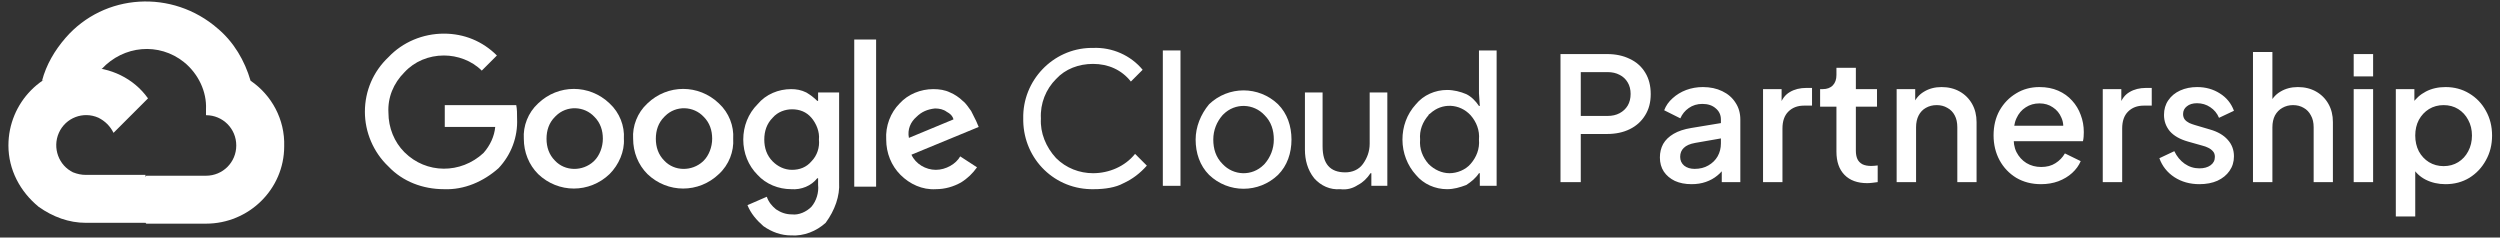 <svg xmlns="http://www.w3.org/2000/svg" width="800" height="76" viewBox="0 0 800 76" fill="none"><rect x="0" y="0" width="800" height="76" fill="#333333" stroke="none"/><path d="M499.357 58.275V17.3H514.262C517.012 17.3 519.432 17.814 521.522 18.84C523.649 19.83 525.299 21.297 526.472 23.24C527.645 25.147 528.232 27.439 528.232 30.115C528.232 32.755 527.627 35.029 526.417 36.935C525.244 38.842 523.612 40.309 521.522 41.335C519.432 42.362 517.012 42.875 514.262 42.875H505.847V58.275H499.357ZM505.847 37.1H514.427C515.894 37.1 517.177 36.807 518.277 36.22C519.377 35.634 520.239 34.827 520.862 33.8C521.485 32.737 521.797 31.49 521.797 30.06C521.797 28.63 521.485 27.402 520.862 26.375C520.239 25.312 519.377 24.505 518.277 23.955C517.177 23.369 515.894 23.075 514.427 23.075H505.847V37.1ZM541.285 58.935C539.268 58.935 537.49 58.587 535.95 57.89C534.447 57.157 533.273 56.167 532.43 54.92C531.587 53.637 531.165 52.134 531.165 50.41C531.165 48.797 531.513 47.349 532.21 46.065C532.943 44.782 534.062 43.7 535.565 42.82C537.068 41.94 538.957 41.317 541.23 40.95L551.57 39.245V44.14L542.44 45.735C540.79 46.029 539.58 46.56 538.81 47.33C538.04 48.064 537.655 49.017 537.655 50.19C537.655 51.327 538.077 52.262 538.92 52.995C539.8 53.692 540.918 54.04 542.275 54.04C543.962 54.04 545.428 53.674 546.675 52.94C547.958 52.207 548.948 51.235 549.645 50.025C550.342 48.779 550.69 47.404 550.69 45.9V38.255C550.69 36.789 550.14 35.597 549.04 34.68C547.977 33.727 546.547 33.25 544.75 33.25C543.1 33.25 541.652 33.69 540.405 34.57C539.195 35.414 538.297 36.514 537.71 37.87L532.54 35.285C533.09 33.819 533.988 32.535 535.235 31.435C536.482 30.299 537.93 29.419 539.58 28.795C541.267 28.172 543.045 27.86 544.915 27.86C547.262 27.86 549.333 28.3 551.13 29.18C552.963 30.06 554.375 31.289 555.365 32.865C556.392 34.405 556.905 36.202 556.905 38.255V58.275H550.965V52.885L552.23 53.05C551.533 54.26 550.635 55.305 549.535 56.185C548.472 57.065 547.243 57.744 545.85 58.22C544.493 58.697 542.972 58.935 541.285 58.935ZM564.172 58.275V28.52H570.112V34.515L569.562 33.635C570.222 31.692 571.285 30.299 572.752 29.455C574.219 28.575 575.979 28.135 578.032 28.135H579.847V33.8H577.262C575.209 33.8 573.54 34.442 572.257 35.725C571.01 36.972 570.387 38.769 570.387 41.115V58.275H564.172ZM597.506 58.605C594.389 58.605 591.969 57.725 590.246 55.965C588.523 54.205 587.661 51.73 587.661 48.54V34.13H582.436V28.52H583.261C584.654 28.52 585.736 28.117 586.506 27.31C587.276 26.504 587.661 25.404 587.661 24.01V21.7H593.876V28.52H600.641V34.13H593.876V48.265C593.876 49.292 594.041 50.172 594.371 50.905C594.701 51.602 595.233 52.152 595.966 52.555C596.699 52.922 597.653 53.105 598.826 53.105C599.119 53.105 599.449 53.087 599.816 53.05C600.183 53.014 600.531 52.977 600.861 52.94V58.275C600.348 58.349 599.779 58.422 599.156 58.495C598.533 58.569 597.983 58.605 597.506 58.605ZM606.926 58.275V28.52H612.866V34.35L612.151 33.58C612.884 31.71 614.058 30.299 615.671 29.345C617.284 28.355 619.154 27.86 621.281 27.86C623.481 27.86 625.424 28.337 627.111 29.29C628.798 30.244 630.118 31.564 631.071 33.25C632.024 34.937 632.501 36.88 632.501 39.08V58.275H626.341V40.73C626.341 39.227 626.066 37.962 625.516 36.935C624.966 35.872 624.178 35.065 623.151 34.515C622.161 33.929 621.024 33.635 619.741 33.635C618.458 33.635 617.303 33.929 616.276 34.515C615.286 35.065 614.516 35.872 613.966 36.935C613.416 37.999 613.141 39.264 613.141 40.73V58.275H606.926ZM653.122 58.935C650.152 58.935 647.512 58.257 645.202 56.9C642.929 55.507 641.151 53.637 639.867 51.29C638.584 48.907 637.942 46.249 637.942 43.315C637.942 40.309 638.584 37.65 639.867 35.34C641.187 33.03 642.947 31.215 645.147 29.895C647.347 28.539 649.841 27.86 652.627 27.86C654.864 27.86 656.862 28.245 658.622 29.015C660.382 29.785 661.867 30.849 663.077 32.205C664.287 33.525 665.204 35.047 665.827 36.77C666.487 38.494 666.817 40.327 666.817 42.27C666.817 42.747 666.799 43.242 666.762 43.755C666.726 44.269 666.652 44.745 666.542 45.185H642.837V40.235H663.022L660.052 42.49C660.419 40.694 660.291 39.099 659.667 37.705C659.081 36.275 658.164 35.157 656.917 34.35C655.707 33.507 654.277 33.085 652.627 33.085C650.977 33.085 649.511 33.507 648.227 34.35C646.944 35.157 645.954 36.33 645.257 37.87C644.561 39.374 644.286 41.207 644.432 43.37C644.249 45.387 644.524 47.147 645.257 48.65C646.027 50.154 647.091 51.327 648.447 52.17C649.841 53.014 651.417 53.435 653.177 53.435C654.974 53.435 656.496 53.032 657.742 52.225C659.026 51.419 660.034 50.374 660.767 49.09L665.827 51.565C665.241 52.959 664.324 54.224 663.077 55.36C661.867 56.46 660.401 57.34 658.677 58C656.991 58.624 655.139 58.935 653.122 58.935ZM672.883 58.275V28.52H678.823V34.515L678.273 33.635C678.933 31.692 679.996 30.299 681.463 29.455C682.93 28.575 684.69 28.135 686.743 28.135H688.558V33.8H685.973C683.92 33.8 682.251 34.442 680.968 35.725C679.721 36.972 679.098 38.769 679.098 41.115V58.275H672.883ZM703.81 58.935C700.766 58.935 698.09 58.184 695.78 56.68C693.506 55.177 691.911 53.16 690.995 50.63L695.78 48.375C696.586 50.062 697.686 51.4 699.08 52.39C700.51 53.38 702.086 53.875 703.81 53.875C705.276 53.875 706.468 53.545 707.385 52.885C708.301 52.225 708.76 51.327 708.76 50.19C708.76 49.457 708.558 48.87 708.155 48.43C707.751 47.954 707.238 47.569 706.615 47.275C706.028 46.982 705.423 46.762 704.8 46.615L700.125 45.295C697.558 44.562 695.633 43.462 694.35 41.995C693.103 40.492 692.48 38.75 692.48 36.77C692.48 34.974 692.938 33.415 693.855 32.095C694.771 30.739 696.036 29.694 697.65 28.96C699.263 28.227 701.078 27.86 703.095 27.86C705.808 27.86 708.228 28.539 710.355 29.895C712.481 31.215 713.985 33.067 714.865 35.45L710.08 37.705C709.493 36.275 708.558 35.139 707.275 34.295C706.028 33.452 704.616 33.03 703.04 33.03C701.683 33.03 700.601 33.36 699.795 34.02C698.988 34.644 698.585 35.469 698.585 36.495C698.585 37.192 698.768 37.779 699.135 38.255C699.501 38.695 699.978 39.062 700.565 39.355C701.151 39.612 701.756 39.832 702.38 40.015L707.22 41.445C709.676 42.142 711.565 43.242 712.885 44.745C714.205 46.212 714.865 47.972 714.865 50.025C714.865 51.785 714.388 53.344 713.435 54.7C712.518 56.02 711.235 57.065 709.585 57.835C707.935 58.569 706.01 58.935 703.81 58.935ZM720.954 58.275V16.64H727.169V34.35L726.179 33.58C726.913 31.71 728.086 30.299 729.699 29.345C731.313 28.355 733.183 27.86 735.309 27.86C737.509 27.86 739.453 28.337 741.139 29.29C742.826 30.244 744.146 31.564 745.099 33.25C746.053 34.937 746.529 36.862 746.529 39.025V58.275H740.369V40.73C740.369 39.227 740.076 37.962 739.489 36.935C738.939 35.872 738.169 35.065 737.179 34.515C736.189 33.929 735.053 33.635 733.769 33.635C732.523 33.635 731.386 33.929 730.359 34.515C729.369 35.065 728.581 35.872 727.994 36.935C727.444 37.999 727.169 39.264 727.169 40.73V58.275H720.954ZM753.181 58.275V28.52H759.396V58.275H753.181ZM753.181 24.45V17.3H759.396V24.45H753.181ZM766.662 69.275V28.52H772.602V34.68L771.887 33.25C772.987 31.564 774.454 30.244 776.287 29.29C778.121 28.337 780.211 27.86 782.557 27.86C785.381 27.86 787.911 28.539 790.147 29.895C792.421 31.252 794.199 33.104 795.482 35.45C796.802 37.797 797.462 40.437 797.462 43.37C797.462 46.304 796.802 48.944 795.482 51.29C794.199 53.637 792.439 55.507 790.202 56.9C787.966 58.257 785.417 58.935 782.557 58.935C780.247 58.935 778.139 58.459 776.232 57.505C774.362 56.552 772.914 55.177 771.887 53.38L772.877 52.225V69.275H766.662ZM781.952 53.16C783.712 53.16 785.271 52.739 786.627 51.895C787.984 51.052 789.047 49.897 789.817 48.43C790.624 46.927 791.027 45.24 791.027 43.37C791.027 41.5 790.624 39.832 789.817 38.365C789.047 36.899 787.984 35.744 786.627 34.9C785.271 34.057 783.712 33.635 781.952 33.635C780.229 33.635 778.671 34.057 777.277 34.9C775.921 35.744 774.839 36.899 774.032 38.365C773.262 39.832 772.877 41.5 772.877 43.37C772.877 45.24 773.262 46.927 774.032 48.43C774.839 49.897 775.921 51.052 777.277 51.895C778.671 52.739 780.229 53.16 781.952 53.16Z" fill="white"></path><g clip-path="url(#clip0_3063_10131)"><path d="M58.924 19.91H61.615L69.418 12.376L69.687 9.147C55.157 -3.499 33.364 -2.153 20.987 12.107C17.489 16.143 14.798 20.717 13.453 25.829C14.26 25.56 15.337 25.291 16.144 25.56L31.48 23.138C31.48 23.138 32.287 21.793 32.556 22.062C39.552 14.528 50.853 13.452 58.924 19.91Z" fill="white"></path><path d="M80.18 25.829C78.297 19.372 74.799 13.452 69.687 9.147L58.925 19.91C63.499 23.677 66.189 29.327 65.92 34.977V36.861C71.302 36.861 75.606 41.166 75.606 46.547C75.606 51.928 71.302 56.233 65.92 56.233H46.817L44.934 58.117V69.686L46.817 71.57H65.92C79.642 71.57 90.943 60.538 90.943 46.816C91.212 38.206 86.907 30.403 80.18 25.829Z" fill="white"></path><path d="M27.446 71.301H46.55V55.964H27.446C26.101 55.964 24.756 55.695 23.41 55.157L20.72 55.964L12.917 63.498L12.379 66.189C16.953 69.417 22.065 71.301 27.446 71.301Z" fill="white"></path><path d="M27.449 21.524C13.727 21.524 2.695 32.825 2.695 46.547C2.695 54.35 6.462 61.345 12.382 66.189L23.413 55.157C18.839 53.005 16.686 47.354 18.839 42.511C20.991 37.668 26.642 35.516 31.485 37.668C33.637 38.744 35.252 40.359 36.328 42.511L47.359 31.48C42.785 25.022 35.252 21.524 27.449 21.524Z" fill="white"></path><path d="M142.057 60.538C135.331 60.538 128.873 58.116 124.299 53.273C119.456 48.699 116.766 42.242 116.766 35.784C116.766 29.058 119.456 22.869 124.299 18.295C128.873 13.452 135.331 10.762 142.057 10.762C148.515 10.762 154.434 13.183 159.008 17.757L154.165 22.6C150.936 19.372 146.362 17.757 142.057 17.757C137.214 17.757 132.64 19.641 129.411 23.139C125.914 26.636 124.03 31.21 124.299 36.053C124.299 40.897 126.183 45.471 129.411 48.699C136.407 55.695 147.439 55.695 154.703 48.968C156.856 46.547 158.201 43.587 158.47 40.627H142.326V33.632H165.197C165.466 34.977 165.466 36.322 165.466 37.937C165.735 43.856 163.582 49.507 159.546 53.811C154.703 58.116 148.515 60.807 142.057 60.538Z" fill="white"></path><path d="M195.067 33.093C188.609 26.905 178.654 26.905 172.197 33.093C168.968 36.053 167.354 40.358 167.623 44.394C167.623 48.699 169.237 52.735 172.197 55.695C178.654 61.883 188.609 61.883 195.067 55.695C198.027 52.735 199.91 48.43 199.641 44.394C199.91 40.358 198.296 36.053 195.067 33.093ZM190.224 51.39L189.955 51.659C186.457 54.887 180.807 54.887 177.578 51.39C175.695 49.506 174.887 47.085 174.887 44.394C174.887 41.703 175.695 39.282 177.578 37.398L177.847 37.129C181.345 33.632 186.995 33.901 190.224 37.398C192.107 39.282 192.914 41.703 192.914 44.394C192.914 47.085 191.838 49.775 190.224 51.39Z" fill="white"></path><path d="M230.047 33.093C223.59 26.905 213.635 26.905 207.177 33.093C203.948 36.053 202.334 40.358 202.603 44.394C202.603 48.699 204.218 52.735 207.177 55.695C213.635 61.883 223.59 61.883 230.047 55.695C233.276 52.735 234.89 48.43 234.621 44.394C234.89 40.358 233.276 36.053 230.047 33.093ZM225.204 51.39L224.935 51.659C221.437 54.887 215.787 54.887 212.558 51.39C210.675 49.506 209.868 47.085 209.868 44.394C209.868 41.703 210.675 39.282 212.558 37.398L212.827 37.129C216.325 33.632 221.976 33.901 225.204 37.398C227.088 39.282 227.895 41.703 227.895 44.394C227.895 47.085 226.819 49.775 225.204 51.39Z" fill="white"></path><path d="M268.517 58.383V29.594H261.79V32.284H261.521C260.445 31.208 259.369 30.401 258.023 29.594C256.409 28.787 254.795 28.518 253.18 28.518C249.144 28.518 245.108 30.132 242.418 33.361C239.458 36.32 237.844 40.356 237.844 44.661C237.844 48.966 239.458 53.002 242.418 55.962C245.108 58.921 249.144 60.536 253.18 60.536C256.409 60.805 259.638 59.46 261.521 57.038H261.79V59.191C262.059 61.612 261.252 64.303 259.638 66.186C258.023 67.8 255.602 68.877 253.449 68.608C251.566 68.608 249.951 68.07 248.337 66.993C246.992 65.917 245.916 64.572 245.377 62.957L239.189 65.648C240.265 68.339 242.149 70.491 244.301 72.374C246.992 74.258 249.951 75.334 253.18 75.334C257.216 75.603 261.252 73.989 264.212 71.298C267.171 67.262 268.786 62.688 268.517 58.383ZM259.638 51.657C258.023 53.54 255.871 54.347 253.449 54.347C251.028 54.347 248.875 53.271 247.261 51.657C245.377 49.773 244.57 47.352 244.57 44.661C244.57 41.971 245.377 39.549 247.261 37.666C248.875 35.782 251.297 34.975 253.449 34.975C255.871 34.975 258.023 35.782 259.638 37.666C261.252 39.549 262.328 42.24 262.059 44.661C262.328 47.083 261.521 49.773 259.638 51.657Z" fill="white"></path><path d="M280.355 12.646H273.359V59.731H280.355V12.646Z" fill="white"></path><path d="M299.462 54.347C296.233 54.347 293.005 52.464 291.659 49.504L313.184 40.625L312.377 38.742C311.839 37.666 311.301 36.589 310.763 35.513C309.956 34.437 309.148 33.092 308.072 32.284C306.996 31.208 305.382 30.132 304.036 29.594C302.422 28.787 300.538 28.518 298.655 28.518C294.619 28.518 290.583 30.132 287.893 33.092C284.933 36.051 283.319 40.356 283.588 44.661C283.588 48.966 285.202 53.002 288.162 55.962C291.121 58.921 295.157 60.805 299.462 60.536C302.422 60.536 305.112 59.729 307.534 58.383C309.687 57.038 311.301 55.424 312.646 53.54L307.265 50.042C305.92 52.464 302.691 54.347 299.462 54.347ZM293.274 37.397C294.888 35.782 296.772 34.975 299.193 34.706C300.538 34.706 301.884 34.975 302.96 35.782C304.036 36.32 304.843 37.127 305.112 38.204L290.852 44.123C290.314 41.432 291.39 39.011 293.274 37.397Z" fill="white"></path><path d="M350.04 60.538C337.663 60.807 327.708 51.121 327.439 38.744C327.439 38.475 327.439 38.206 327.439 37.937C327.17 25.829 336.856 15.605 348.964 15.336C349.233 15.336 349.502 15.336 349.771 15.336C355.96 15.067 361.879 17.757 365.646 22.331L361.879 26.098C358.919 22.331 354.614 20.448 349.771 20.448C345.197 20.448 340.892 22.062 337.932 25.291C334.704 28.52 332.82 33.094 333.089 37.937C332.82 42.511 334.704 47.085 337.932 50.583C341.161 53.812 345.466 55.426 349.771 55.426C354.883 55.426 359.995 53.273 363.224 49.237L366.991 53.004C364.839 55.426 362.417 57.309 359.457 58.655C357.036 60 353.538 60.538 350.04 60.538Z" fill="white"></path><path d="M377.756 59.461H372.105V16.143H377.756V59.461Z" fill="white"></path><path d="M386.907 33.362C393.095 27.443 402.781 27.443 408.97 33.362C411.929 36.322 413.275 40.358 413.275 44.663C413.275 48.968 411.929 53.004 408.97 55.964C402.781 61.883 393.095 61.883 386.907 55.964C383.947 53.004 382.602 48.968 382.602 44.663C382.602 40.627 384.216 36.591 386.907 33.362ZM391.211 52.466C394.709 56.233 400.629 56.502 404.396 52.735L404.665 52.466C406.548 50.313 407.624 47.623 407.624 44.663C407.624 41.703 406.817 39.013 404.665 36.86C401.167 33.093 395.247 32.824 391.481 36.591L391.211 36.86C389.328 39.013 388.252 41.703 388.252 44.663C388.252 47.623 389.059 50.313 391.211 52.466Z" fill="white"></path><path d="M444.215 59.461H438.834V55.425H438.565C437.489 57.039 436.143 58.384 434.529 59.191C432.915 60.268 431.031 60.806 428.879 60.537C425.65 60.806 422.69 59.461 420.538 57.039C418.385 54.348 417.578 51.12 417.578 47.891V29.595H423.228V46.815C423.228 52.465 425.65 55.156 430.493 55.156C432.646 55.156 434.798 54.348 436.143 52.465C437.489 50.581 438.296 48.429 438.296 46.007V29.595H443.946V59.461H444.215Z" fill="white"></path><path d="M463.045 60.538C459.279 60.538 455.512 58.923 453.09 55.964C450.399 53.004 448.785 48.968 448.785 44.663C448.785 40.627 450.13 36.591 453.09 33.362C455.512 30.403 459.279 28.788 463.045 28.788C465.198 28.788 467.35 29.327 469.234 30.134C470.848 30.941 472.193 32.286 473.27 33.901H473.539L473.27 29.865V16.143H478.92V59.461H473.539V55.425H473.27C472.193 57.04 470.848 58.116 469.234 59.192C467.081 59.999 465.198 60.538 463.045 60.538ZM463.853 55.425C466.274 55.425 468.965 54.349 470.579 52.466C472.462 50.313 473.539 47.623 473.27 44.663C473.539 41.703 472.462 39.013 470.579 36.86C467.081 33.093 461.431 32.824 457.664 36.322C457.395 36.591 457.126 36.591 457.126 36.86C455.243 39.013 454.166 41.703 454.435 44.663C454.166 47.623 455.243 50.313 457.126 52.466C459.009 54.349 461.431 55.425 463.853 55.425Z" fill="white"></path></g><defs><clipPath id="clip0_3063_10131"><rect width="487" height="75.337" fill="white"></rect></clipPath></defs></svg>